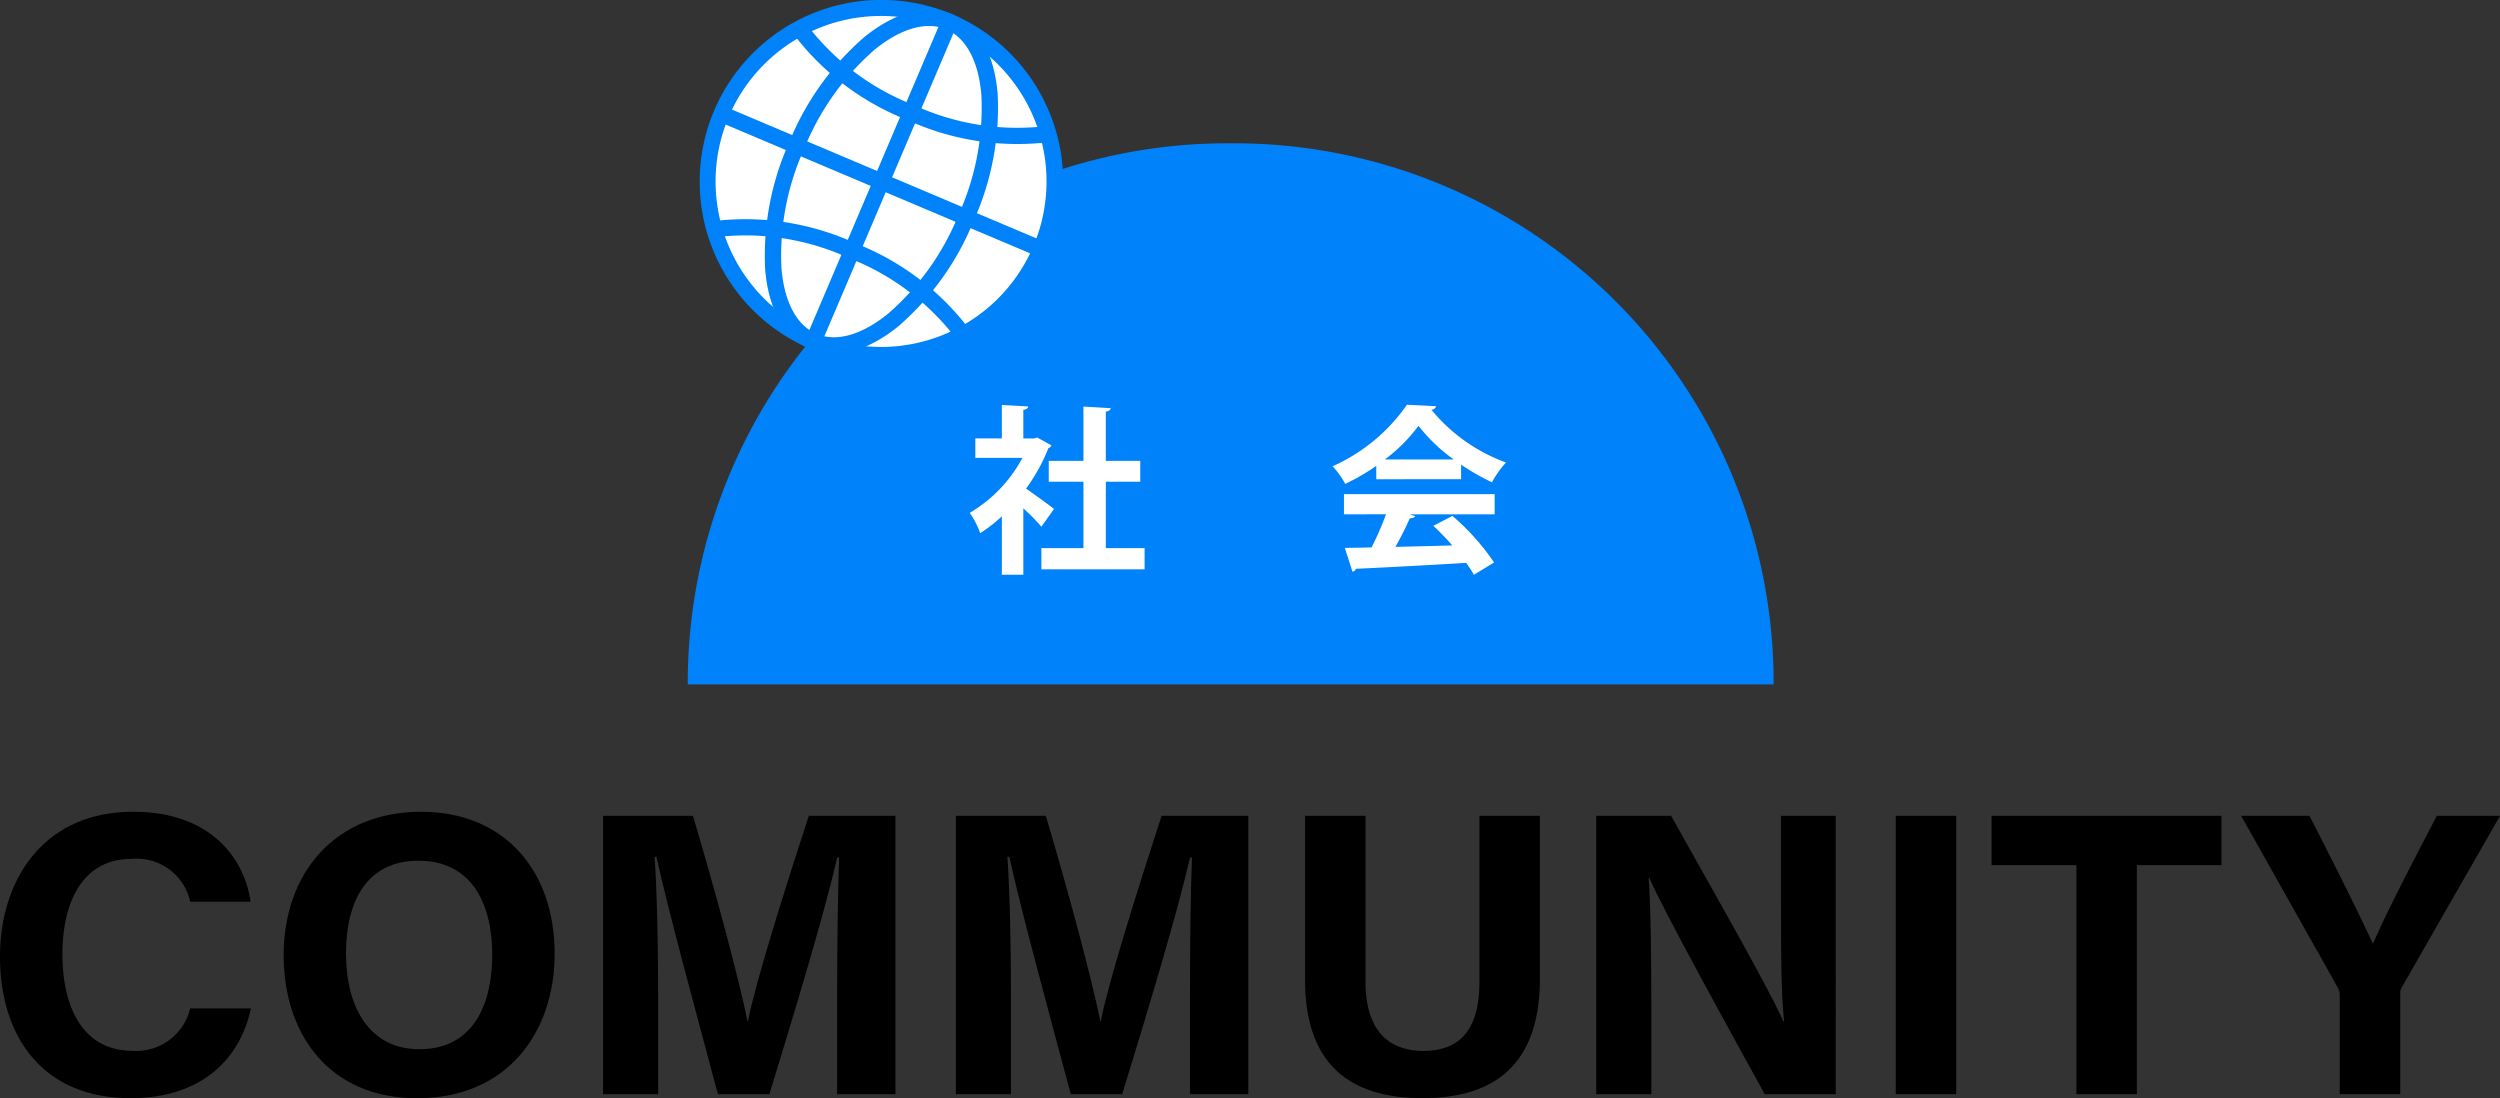 <svg xmlns="http://www.w3.org/2000/svg" xmlns:xlink="http://www.w3.org/1999/xlink" width="200" height="87.858" viewBox="0 0 200 87.858"><rect x="0" y="0" width="200" height="87.858" fill="#333333" stroke="none"/><defs><style>.a{fill:none;}.b{clip-path:url(#a);}.c{fill:#0082fa;}.d{fill:#fff;}</style><clipPath id="a"><rect class="a" width="200" height="87.858"/></clipPath></defs><g transform="translate(0 0)"><g class="b" transform="translate(0 0)"><path class="c" d="M98.266,11.465A43.148,43.148,0,0,1,141.7,54.75H54.832A43.148,43.148,0,0,1,98.266,11.465" transform="translate(0.189 0)"/><path class="d" d="M83.851,35.633a.406.406,0,0,1-.245.216,14.314,14.314,0,0,1-1.79,3.237c.707.49,1.906,1.367,2.238,1.626l-1.011,1.425A16.765,16.765,0,0,0,81.6,40.669v5.31H79.881V41.3a11.275,11.275,0,0,1-1.734,1.353,6.606,6.606,0,0,0-.837-1.626,11.2,11.2,0,0,0,4.217-4.4H77.759V35.072h2.122V32.4l2.108.116c-.015.144-.13.23-.39.273v2.288h.851L82.71,35ZM88.2,43.849h3.1v1.7H83.042v-1.7h3.365v-5.31H83.634V36.87h2.773V32.525l2.18.13c-.014.143-.129.23-.389.273V36.87h2.757v1.669H88.2Z" transform="translate(0.267 0)"/><path class="d" d="M109.735,38.339V37.274a17.714,17.714,0,0,1-2.485,1.439,6.512,6.512,0,0,0-1.009-1.41,14.409,14.409,0,0,0,5.947-4.921l2.339.115a.429.429,0,0,1-.376.288A13.8,13.8,0,0,0,120.116,37a7.635,7.635,0,0,0-1.126,1.583,18.135,18.135,0,0,1-2.469-1.411v1.166Zm-2.586,2.806V39.533h12.056v1.612h-6.786l.433.144c-.058.115-.2.172-.433.172a24.48,24.48,0,0,1-1.155,2.288c1.43-.029,2.989-.072,4.55-.115a19.93,19.93,0,0,0-1.516-1.568l1.53-.792A18.8,18.8,0,0,1,119.162,45l-1.617.979a10.249,10.249,0,0,0-.622-.95c-3.263.2-6.612.374-8.821.475a.309.309,0,0,1-.273.23l-.608-1.9c.608-.015,1.329-.015,2.138-.044a24.048,24.048,0,0,0,1.154-2.647Zm8.78-4.389a13.59,13.59,0,0,1-2.817-2.691,13.1,13.1,0,0,1-2.685,2.691Z" transform="translate(0.367 0)"/><path d="M20.075,80.67c-.9,4.154-4.042,7.181-9.638,7.181C3.351,87.851,0,82.853,0,76.518c0-6.106,3.457-11.577,10.669-11.577,5.95,0,8.835,3.481,9.381,7.2H15.217a4.379,4.379,0,0,0-4.7-3.427c-3.986,0-5.524,3.572-5.524,7.625,0,3.765,1.335,7.731,5.653,7.731a4.439,4.439,0,0,0,4.569-3.4Z" transform="translate(0 0)"/><path d="M44.292,76.323c0,6.2-3.735,11.535-10.993,11.535-7.013,0-10.685-5.08-10.685-11.459,0-6.481,4.055-11.458,11-11.458,6.537,0,10.681,4.565,10.681,11.382M27.605,76.3c0,4.348,1.915,7.637,5.876,7.637,4.3,0,5.819-3.587,5.819-7.555,0-4.214-1.731-7.525-5.9-7.525-4.036,0-5.8,3.107-5.8,7.443" transform="translate(0.078 0)"/><path d="M66.807,79.181c0-3.8.061-8.06.158-10.577h-.154c-1.051,4.543-3.285,11.963-5.428,18.931H57.269c-1.63-6.092-3.941-14.544-4.92-18.992H52.2c.192,2.613.285,7.2.285,11.015v7.977H48.077V65.264h7.192c1.742,5.819,3.7,13.119,4.367,16.438h.036c.548-2.927,3-10.731,4.866-16.438h6.931V87.535H66.807Z" transform="translate(0.166 0)"/><path d="M94.936,79.181c0-3.8.061-8.06.158-10.577H94.94c-1.051,4.543-3.285,11.963-5.428,18.931H85.4c-1.63-6.092-3.941-14.544-4.92-18.992h-.152c.192,2.613.285,7.2.285,11.015v7.977H76.206V65.264H83.4c1.742,5.819,3.7,13.119,4.367,16.438H87.8c.548-2.927,3-10.731,4.866-16.438H99.6V87.535H94.936Z" transform="translate(0.263 0)"/><path d="M108.883,65.264v13.27c0,4.274,2.2,5.54,4.615,5.54,2.765,0,4.5-1.5,4.5-5.54V65.264h4.836V78.295c0,7.615-4.473,9.555-9.4,9.555-5.043,0-9.39-2.024-9.39-9.463V65.264Z" transform="translate(0.359 0)"/><path d="M127.261,87.535V65.264h5.989c2.791,5,7.95,14.02,8.977,16.446h.061c-.251-2.324-.248-6.192-.248-9.846v-6.6h4.38V87.535h-5.681c-2.4-4.352-8.118-14.712-9.226-17.285h-.06c.163,1.949.216,6.523.216,10.512v6.773Z" transform="translate(0.439 0)"/><rect width="4.833" height="22.271" transform="translate(151.66 65.264)"/><path d="M165.566,69.211h-6.79V65.264h18.392v3.947H170.4V87.535h-4.836Z" transform="translate(0.548 0)"/><path d="M186.561,87.535v-7.87a1.255,1.255,0,0,0-.187-.716l-7.7-13.685h5.466c1.727,3.361,3.97,7.83,5.083,10.249.973-2.334,3.42-7.022,5.109-10.249h5.054l-7.8,13.615a1.055,1.055,0,0,0-.184.712v7.944Z" transform="translate(0.617 0)"/><path class="d" d="M64.876,27.308A13.888,13.888,0,1,0,57.5,9.107a13.946,13.946,0,0,0,7.379,18.2" transform="translate(0.195 0)"/><path class="c" d="M64.624,27.906A14.538,14.538,0,1,0,76.018,1.155,14.538,14.538,0,1,0,64.624,27.906M75.508,2.351A13.238,13.238,0,1,1,58.1,9.361a13.23,13.23,0,0,1,17.409-7.01" transform="translate(0.192 0)"/><path class="c" d="M0,0,1.3,0l.034,27.843-1.3,0Z" transform="translate(57.437 9.705) rotate(-67.001)"/><path class="c" d="M83.572,10.078A19.792,19.792,0,0,1,72.9,8.412,19.733,19.733,0,0,1,64.286,1.92L63.2,2.643a21.042,21.042,0,0,0,9.189,6.965A21.119,21.119,0,0,0,83.8,11.357Z" transform="translate(0.218 0)"/><path class="c" d="M76.326,27.141l1.083-.723a21.033,21.033,0,0,0-9.189-6.965A21.117,21.117,0,0,0,56.81,17.7l.23,1.279a19.792,19.792,0,0,1,10.671,1.666,19.726,19.726,0,0,1,8.616,6.492" transform="translate(0.196 0)"/><path class="c" d="M0,0,27.776.034l0,1.3L0,1.3Z" transform="translate(64.471 27.054) rotate(-67.001)"/><path class="c" d="M64.606,27.906c2.045.865,4.552.223,7.057-1.807a22.083,22.083,0,0,0,6.024-8.445A22.018,22.018,0,0,0,79.6,7.469C79.322,4.263,78.045,2.02,76,1.155S71.448.931,68.942,2.962a22.088,22.088,0,0,0-6.025,8.444,22.03,22.03,0,0,0-1.911,10.185c.275,3.207,1.553,5.449,3.6,6.315m-.488-15.992A20.779,20.779,0,0,1,69.764,3.97c2.113-1.712,4.146-2.287,5.726-1.619S78.067,4.876,78.3,7.58a20.707,20.707,0,0,1-1.811,9.566,20.774,20.774,0,0,1-5.647,7.945c-2.112,1.712-4.146,2.287-5.726,1.619s-2.576-2.525-2.809-5.23a20.724,20.724,0,0,1,1.812-9.566" transform="translate(0.21 0)"/></g></g></svg>